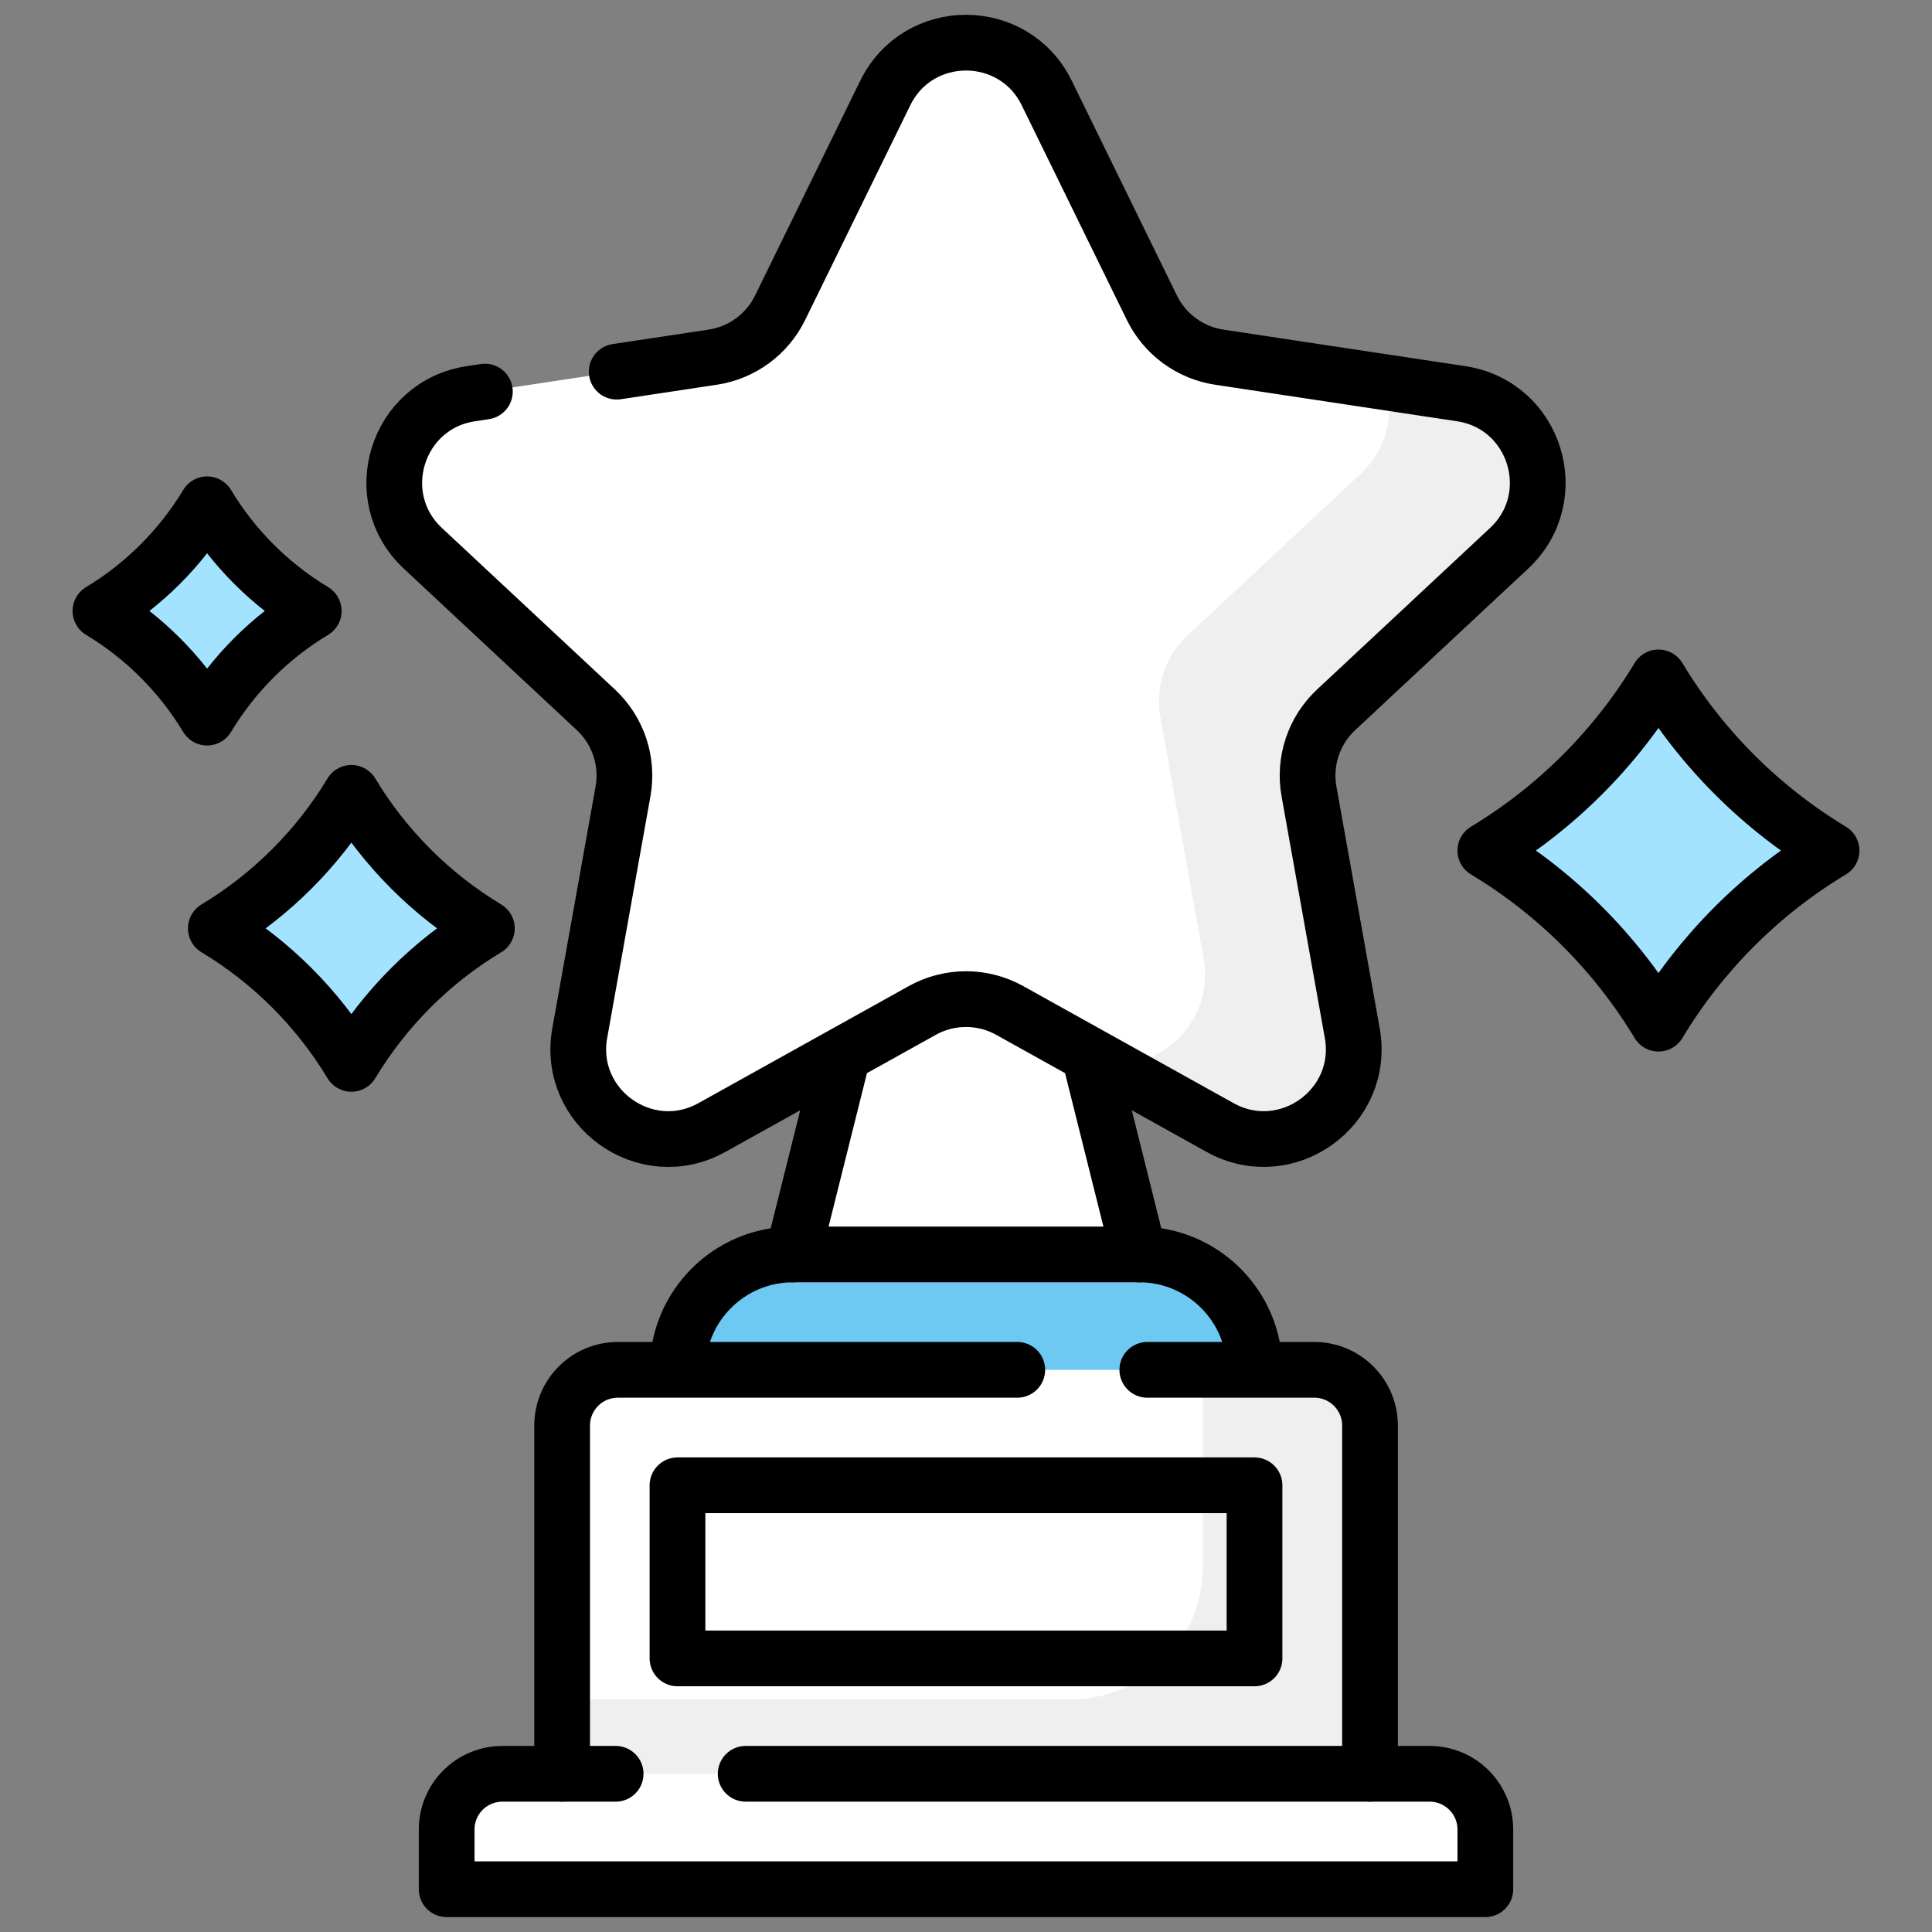 <svg width="78" height="78" viewBox="0 0 78 78" fill="none" xmlns="http://www.w3.org/2000/svg">
<rect x="0" y="0" width="78" height="78" fill="#808080" stroke="none"/>
<g clip-path="url(#clip0_1256_1318)">
<path d="M45.986 50.645L38.997 52.974L32.008 50.645L34.338 41.326L38.997 38.996L43.656 41.326L45.986 50.645Z" fill="white"/>
<path d="M43.659 41.326L39 38.996L34.34 41.326L33.156 46.063L37.235 43.793C37.775 43.493 38.382 43.335 39 43.335C39.618 43.335 40.225 43.493 40.765 43.793L44.844 46.063L43.659 41.326Z" fill="white"/>
<path d="M43.656 41.326L38.997 38.996L37.954 39.517L39.021 43.784C39.511 45.745 38.028 47.645 36.006 47.645H32.758L32.008 50.645L38.997 52.974L45.986 50.645L43.656 41.326Z" fill="white"/>
<path d="M50.648 55.304L39 57.633L27.352 55.304C27.352 52.731 29.438 50.645 32.011 50.645H45.989C48.562 50.644 50.648 52.73 50.648 55.304Z" fill="#6DC9F2"/>
<path d="M53.061 55.305H24.945C23.703 55.305 22.695 56.312 22.695 57.555V71.612L39.003 73.942L55.311 71.612V57.555C55.311 56.312 54.304 55.305 53.061 55.305Z" fill="white"/>
<path d="M53.061 55.305H48.561V63.252C48.561 66.212 46.161 68.612 43.2 68.612H22.695V71.612L39.003 73.942L55.311 71.612V57.555C55.311 56.312 54.304 55.305 53.061 55.305Z" fill="#EFEFEF"/>
<path d="M27.352 59.965H50.648V66.954H27.352V59.965Z" fill="white"/>
<path d="M50.652 66.954V59.965H48.561V63.252C48.561 64.688 47.997 65.992 47.078 66.954H50.652Z" fill="#EFEFEF"/>
<path d="M57.716 71.613H20.281C19.039 71.613 18.031 72.621 18.031 73.863V76.273H59.966V73.863C59.966 72.621 58.958 71.613 57.716 71.613Z" fill="white"/>
<path d="M42.257 3.756L46.503 12.427C46.761 12.954 47.144 13.411 47.617 13.758C48.09 14.105 48.641 14.332 49.221 14.42L58.989 15.895C61.99 16.348 63.142 20.066 60.923 22.137L53.94 28.657C53.497 29.07 53.165 29.588 52.973 30.163C52.782 30.739 52.738 31.353 52.844 31.949L54.591 41.709C55.13 44.722 51.927 47.008 49.253 45.52L40.762 40.795C40.222 40.494 39.615 40.337 38.997 40.337C38.379 40.337 37.772 40.494 37.232 40.795L28.742 45.52C26.067 47.009 22.864 44.722 23.403 41.709L25.15 31.949C25.257 31.353 25.212 30.739 25.021 30.163C24.829 29.588 24.497 29.07 24.054 28.657L17.071 22.137C14.852 20.066 16.004 16.348 19.006 15.895L28.773 14.42C29.354 14.332 29.904 14.105 30.377 13.758C30.851 13.411 31.233 12.954 31.491 12.427L35.737 3.756C37.065 1.045 40.929 1.045 42.257 3.756Z" fill="white"/>
<path d="M58.99 15.893L55.922 15.43C56.298 16.67 56.028 18.106 54.925 19.136L47.942 25.655C47.499 26.069 47.166 26.587 46.975 27.162C46.783 27.737 46.739 28.351 46.846 28.948L48.593 38.707C49.038 41.197 46.928 43.191 44.672 42.968L49.254 45.518C51.929 47.007 55.132 44.72 54.593 41.707L52.846 31.948C52.739 31.351 52.783 30.737 52.975 30.162C53.166 29.587 53.499 29.069 53.942 28.655L60.925 22.136C63.144 20.064 61.992 16.346 58.99 15.893Z" fill="#EFEFEF"/>
<path d="M19.656 37.48C17.416 38.826 15.535 40.71 14.187 42.95C12.835 40.71 10.954 38.826 8.714 37.48C10.956 36.128 12.834 34.249 14.187 32.008C15.537 34.25 17.415 36.128 19.656 37.48ZM12.667 24.667C10.904 25.726 9.423 27.208 8.362 28.972C7.298 27.208 5.818 25.726 4.055 24.667C5.819 23.602 7.297 22.124 8.362 20.359C9.425 22.124 10.903 23.603 12.667 24.667ZM73.945 34.339C71.084 36.058 68.68 38.465 66.958 41.327C65.232 38.465 62.829 36.058 59.967 34.339C62.831 32.611 65.23 30.212 66.958 27.349C68.684 30.213 71.082 32.612 73.945 34.339Z" fill="#A4E3FF"/>
<path d="M27.355 55.304C27.355 52.731 29.441 50.645 32.014 50.645H45.992C48.566 50.645 50.652 52.731 50.652 55.304M41.07 55.304H24.945C23.703 55.304 22.695 56.311 22.695 57.554V71.612M55.311 71.612V57.554C55.311 56.311 54.304 55.304 53.061 55.304H46.32" stroke="black" stroke-width="2.25" stroke-miterlimit="10" stroke-linecap="round" stroke-linejoin="round"/>
<path d="M24.855 71.613H20.283C19.04 71.613 18.033 72.621 18.033 73.863V76.273H59.967V73.863C59.967 72.621 58.96 71.613 57.717 71.613H30.105M24.898 15.005L28.776 14.42C29.356 14.332 29.907 14.105 30.38 13.758C30.854 13.411 31.236 12.954 31.494 12.427L35.74 3.756C37.068 1.045 40.932 1.045 42.26 3.756L46.506 12.427C46.764 12.954 47.146 13.411 47.62 13.758C48.093 14.105 48.644 14.332 49.224 14.42L58.991 15.895C61.993 16.348 63.145 20.066 60.926 22.137L53.943 28.657C53.5 29.07 53.168 29.588 52.976 30.163C52.785 30.739 52.74 31.353 52.847 31.949L54.594 41.709C55.133 44.722 51.93 47.008 49.255 45.52L40.765 40.795C40.225 40.494 39.618 40.337 39 40.337C38.382 40.337 37.775 40.494 37.235 40.795L28.744 45.52C26.07 47.009 22.867 44.722 23.406 41.709L25.153 31.949C25.259 31.353 25.215 30.739 25.024 30.163C24.832 29.588 24.5 29.07 24.057 28.657L17.073 22.137C14.855 20.066 16.007 16.348 19.009 15.895L19.576 15.809M45.989 50.646L43.972 42.58M34.028 42.58L32.011 50.646M27.352 59.965H50.648V66.954H27.352V59.965ZM19.656 37.481C17.416 38.826 15.535 40.71 14.187 42.951C12.835 40.71 10.954 38.826 8.714 37.481C10.956 36.129 12.834 34.25 14.187 32.009C15.537 34.251 17.415 36.129 19.656 37.481ZM12.667 24.667C10.904 25.726 9.423 27.209 8.362 28.972C7.298 27.209 5.818 25.726 4.055 24.667C5.819 23.603 7.297 22.125 8.362 20.36C9.425 22.125 10.903 23.603 12.667 24.667ZM73.945 34.34C71.084 36.059 68.68 38.466 66.958 41.328C65.232 38.466 62.829 36.059 59.967 34.34C62.831 32.612 65.23 30.213 66.958 27.349C68.684 30.213 71.082 32.613 73.945 34.34Z" stroke="black" stroke-width="2.25" stroke-miterlimit="10" stroke-linecap="round" stroke-linejoin="round"/>
</g>
<defs>
<clipPath id="clip0_1256_1318">
<rect width="76.8" height="76.8" fill="white" transform="translate(0.602 0.602)"/>
</clipPath>
</defs>
</svg>
